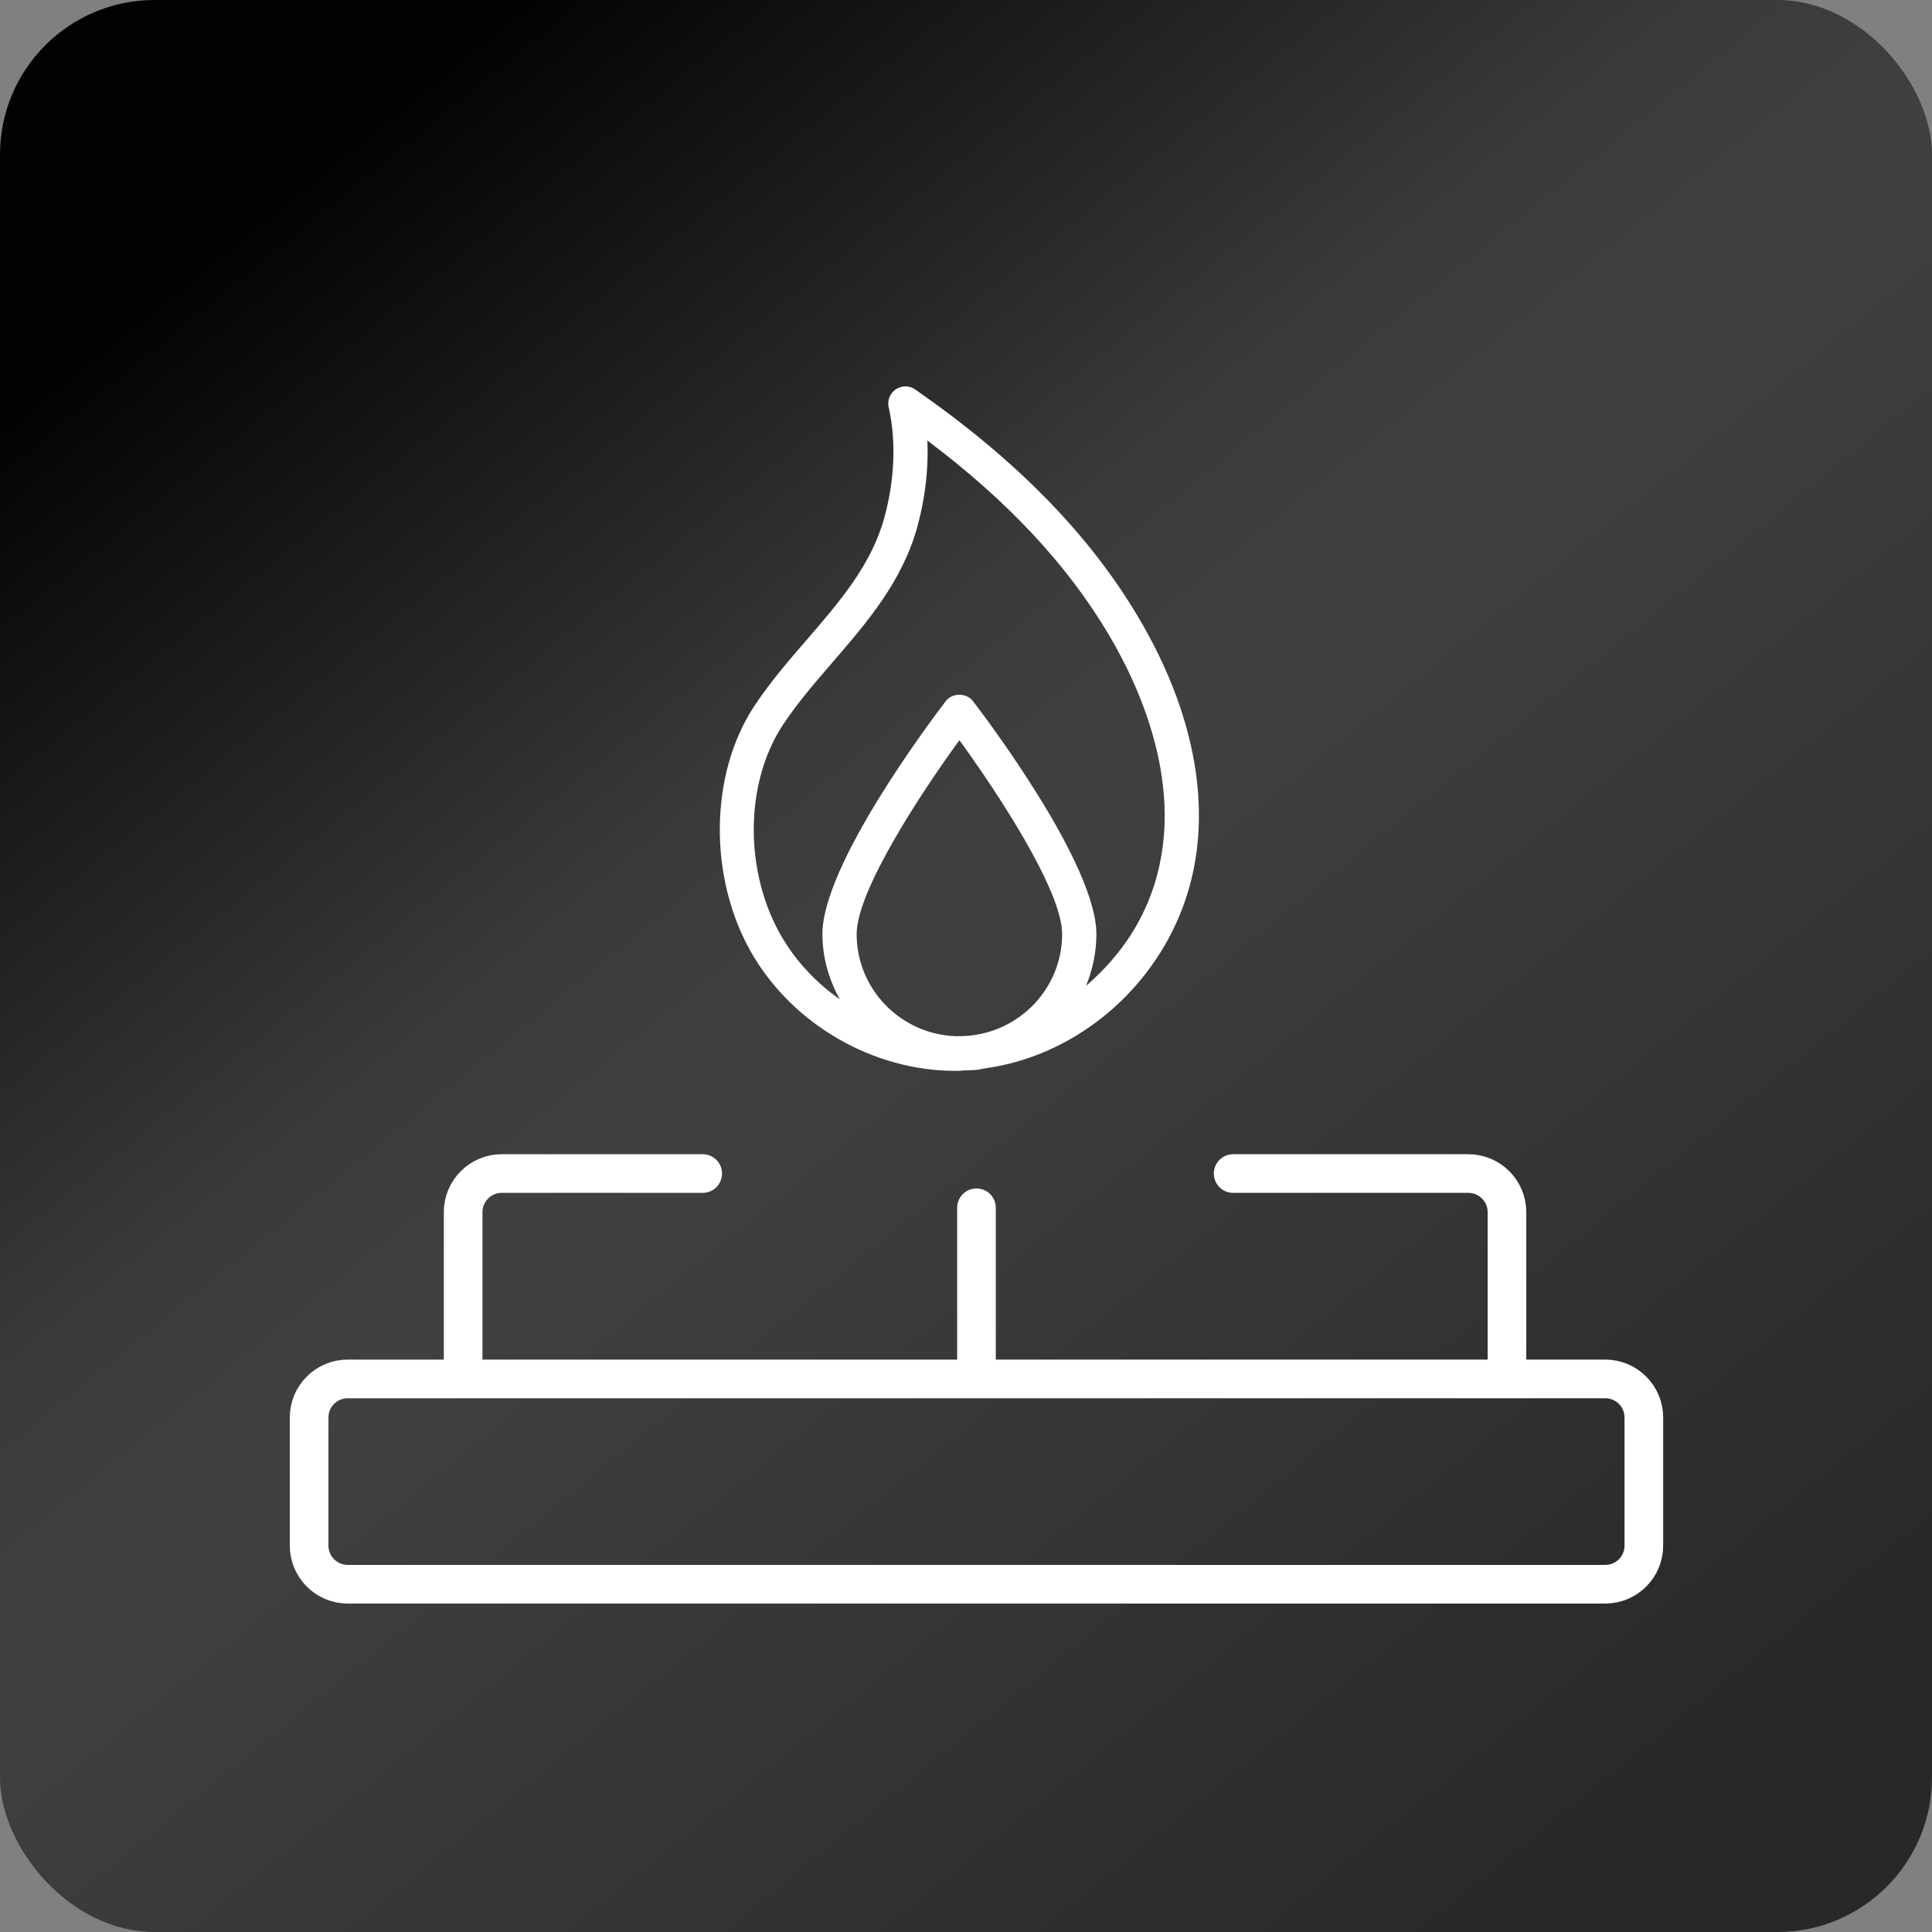 <svg width="50" height="50" viewBox="0 0 50 50" fill="none" xmlns="http://www.w3.org/2000/svg">
<rect x="0" y="0" width="50" height="50" fill="#808080" stroke="none"/>
<rect width="50" height="50" rx="4" fill="url(#paint0_linear_1321_7806)"/>
<path d="M29.442 15.944C28.163 13.801 26.28 11.882 23.684 10.079C23.534 9.975 23.334 9.973 23.184 10.075C23.031 10.178 22.958 10.363 22.999 10.541C23.195 11.406 23.155 12.418 22.888 13.392C22.55 14.623 21.737 15.563 20.876 16.56C20.403 17.107 19.914 17.673 19.508 18.293C18.351 20.063 18.334 22.753 19.467 24.692C20.541 26.527 22.605 27.714 24.728 27.714C24.751 27.714 24.773 27.712 24.796 27.711C24.808 27.711 24.817 27.714 24.829 27.714C24.861 27.714 24.891 27.705 24.923 27.704C25.042 27.7 25.16 27.698 25.278 27.687C25.365 27.678 25.449 27.655 25.536 27.642C25.54 27.642 25.543 27.642 25.547 27.641C27.703 27.325 29.637 25.814 30.52 23.707C31.466 21.451 31.083 18.695 29.442 15.944ZM25.022 26.809C24.918 26.816 24.812 26.816 24.708 26.816C23.298 26.752 22.17 25.595 22.17 24.172C22.17 23.045 23.854 20.495 24.829 19.156C25.804 20.495 27.488 23.044 27.488 24.172C27.488 25.571 26.397 26.708 25.022 26.809ZM29.701 23.366C29.35 24.203 28.787 24.932 28.107 25.511C28.277 25.097 28.374 24.646 28.374 24.171C28.374 22.362 25.508 18.571 25.18 18.145C25.013 17.925 24.644 17.925 24.477 18.145C24.15 18.571 21.284 22.362 21.284 24.171C21.284 24.787 21.456 25.357 21.732 25.861C21.127 25.436 20.607 24.887 20.232 24.246C19.259 22.581 19.266 20.281 20.251 18.777C20.624 18.207 21.073 17.689 21.547 17.139C22.434 16.111 23.352 15.05 23.742 13.628C23.945 12.888 24.032 12.126 24.001 11.402C26.069 12.956 27.605 14.597 28.679 16.398C29.544 17.848 30.827 20.681 29.701 23.366Z" fill="white"/>
<path d="M25.271 35.686V31.257M25.271 35.686H11.986M25.271 35.686H39M11.986 35.686H9C8.448 35.686 8 36.133 8 36.686V40C8 40.552 8.448 41 9 41H41.543C42.095 41 42.543 40.552 42.543 40V36.686C42.543 36.133 42.095 35.686 41.543 35.686H39M11.986 35.686V31.371C11.986 30.819 12.433 30.371 12.986 30.371H18.186M31.914 30.371H38C38.552 30.371 39 30.819 39 31.371V35.686" stroke="white" stroke-linecap="round" stroke-linejoin="round"/>
<defs>
<linearGradient id="paint0_linear_1321_7806" x1="44.444" y1="50" x2="3.034" y2="-0.994" gradientUnits="userSpaceOnUse">
<stop offset="0.046" stop-color="#282828"/>
<stop offset="0.505" stop-color="#404043"/>
<stop offset="0.596" stop-color="#3A3A3C"/>
<stop offset="0.891" stop-color="#020202"/>
</linearGradient>
</defs>
</svg>
